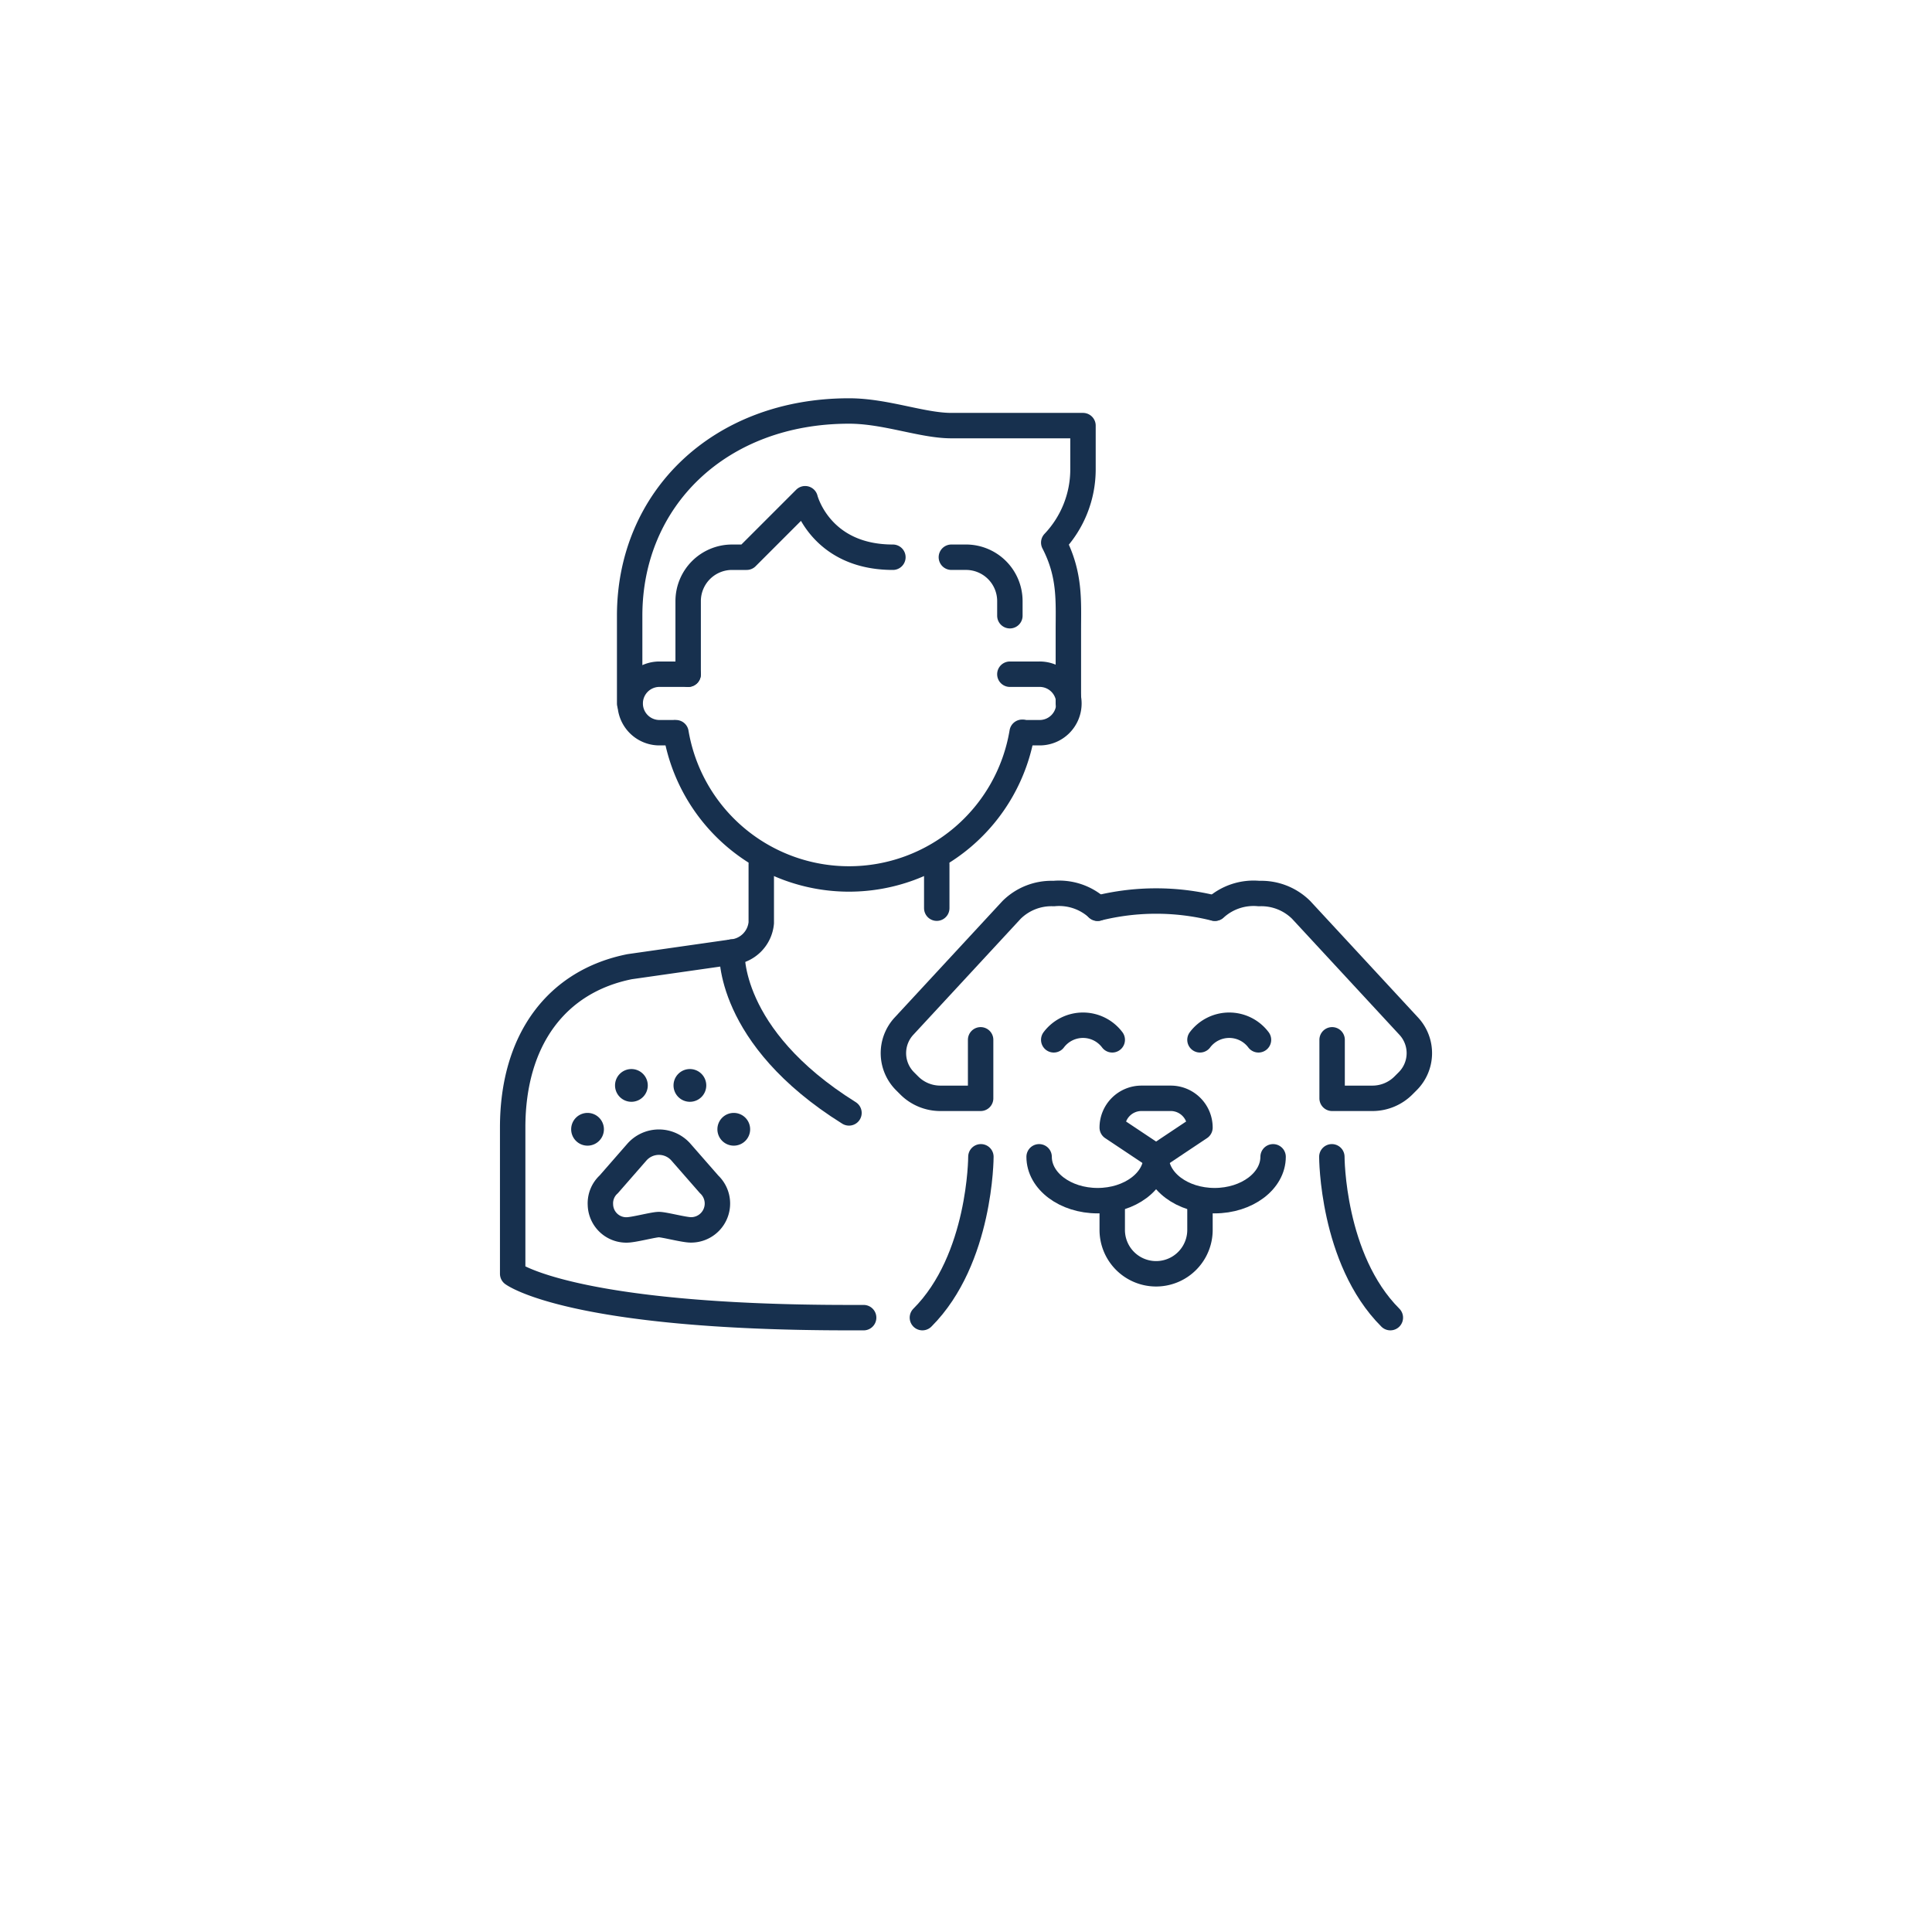 <svg xmlns="http://www.w3.org/2000/svg" width="190" height="190"><defs><clipPath id="b"><path data-name="長方形 476" fill="none" stroke="#707070" stroke-width="2.5" d="M0 0h92v92H0z"/></clipPath><filter id="a" x="0" y="0" width="190" height="190" filterUnits="userSpaceOnUse"><feOffset dy="10"/><feGaussianBlur stdDeviation="5" result="blur"/><feFlood flood-opacity=".161"/><feComposite operator="in" in2="blur"/><feComposite in="SourceGraphic"/></filter></defs><g data-name="グループ 6730"><g filter="url(#a)"><g data-name="長方形 489" transform="translate(15 5)" fill="rgba(255,255,255,0.2)" stroke="rgba(255,255,255,0.5)"><rect width="160" height="160" rx="80" stroke="none"/><rect x=".5" y=".5" width="159" height="159" rx="79.5" fill="none"/></g></g><g data-name="グループ 6660"><g data-name="グループ 6659" clip-path="url(#b)" transform="translate(49 39)"><path data-name="パス 3905" d="M18.676 27.304h-2.877a2.877 2.877 0 0 0 0 5.753h1.438" fill="none" stroke="#17304e" stroke-linecap="round" stroke-linejoin="round" stroke-width="2.5"/><path data-name="パス 3906" d="M51.752 33.057h1.438a2.877 2.877 0 1 0 0-5.753h-2.876" fill="none" stroke="#17304e" stroke-linecap="round" stroke-linejoin="round" stroke-width="2.5"/><path data-name="パス 3907" d="M17.476 33.057a17.261 17.261 0 0 0 34.046-.043" fill="none" stroke="#17304e" stroke-linecap="round" stroke-linejoin="round" stroke-width="2.5"/><path data-name="パス 3908" d="M18.676 27.305v-7.191A4.316 4.316 0 0 1 22.99 15.8h1.438l5.753-5.753S31.619 15.8 38.81 15.8" fill="none" stroke="#17304e" stroke-linecap="round" stroke-linejoin="round" stroke-width="2.5"/><path data-name="パス 3909" d="M50.315 21.552v-1.439A4.316 4.316 0 0 0 46 15.799h-1.438" fill="none" stroke="#17304e" stroke-linecap="round" stroke-linejoin="round" stroke-width="2.5"/><path data-name="パス 3910" d="M56.067 30.181V22.99c0-2.873.2-5.465-1.438-8.629a10.463 10.463 0 0 0 2.876-7.191V2.856H44.562c-2.876 0-6.46-1.438-10.067-1.438-12.71 0-21.572 8.629-21.572 20.134v8.629" fill="none" stroke="#17304e" stroke-linecap="round" stroke-linejoin="round" stroke-width="2.5"/><path data-name="パス 3911" d="M22.987 54.629s-.546 8.286 11.505 15.819" fill="none" stroke="#17304e" stroke-linecap="round" stroke-linejoin="round" stroke-width="2.5"/><path data-name="パス 3912" d="M25.866 46v5.753a3.171 3.171 0 0 1-2.876 2.876l-10.067 1.438C5.732 57.505 1.418 63.258 1.418 71.886v14.382s5.755 4.314 33.077 4.314h1.438" fill="none" stroke="#17304e" stroke-linecap="round" stroke-linejoin="round" stroke-width="2.5"/><path data-name="線 127" fill="none" stroke="#17304e" stroke-linecap="round" stroke-linejoin="round" stroke-width="2.5" d="M43.124 46v4.314"/><path data-name="パス 3913" d="M15.8 81.429c.532 0 2.465.523 3.152.523a2.591 2.591 0 0 0 1.783-4.481l-2.744-3.137a2.884 2.884 0 0 0-4.383 0l-2.741 3.138a2.518 2.518 0 0 0-.82 2 2.545 2.545 0 0 0 2.6 2.485c.685-.004 2.62-.528 3.153-.528Z" fill="none" stroke="#17304e" stroke-linecap="round" stroke-linejoin="round" stroke-width="2.5"/><path data-name="パス 3914" d="M10.391 72.058a1.61 1.61 0 1 1-1.61-1.61 1.611 1.611 0 0 1 1.61 1.61" fill="#17304e"/><path data-name="パス 3915" d="M14.705 67.744a1.61 1.61 0 1 1-1.61-1.61 1.611 1.611 0 0 1 1.61 1.61" fill="#17304e"/><path data-name="パス 3916" d="M20.457 67.744a1.61 1.61 0 1 1-1.61-1.61 1.611 1.611 0 0 1 1.61 1.61" fill="#17304e"/><path data-name="パス 3917" d="M24.772 72.058a1.61 1.61 0 1 1-1.61-1.61 1.611 1.611 0 0 1 1.61 1.61" fill="#17304e"/><path data-name="パス 3918" d="M64.696 74.764c0 2.382-2.574 4.314-5.753 4.314s-5.752-1.931-5.752-4.314" fill="none" stroke="#17304e" stroke-linecap="round" stroke-linejoin="round" stroke-width="2.5"/><path data-name="パス 3919" d="M76.201 74.764c0 2.382-2.574 4.314-5.753 4.314s-5.752-1.931-5.752-4.314" fill="none" stroke="#17304e" stroke-linecap="round" stroke-linejoin="round" stroke-width="2.5"/><path data-name="パス 3920" d="M54.629 63.26a3.6 3.6 0 0 1 5.753 0" fill="none" stroke="#17304e" stroke-linecap="round" stroke-linejoin="round" stroke-width="2.5"/><path data-name="パス 3921" d="M69.01 63.26a3.6 3.6 0 0 1 5.753 0" fill="none" stroke="#17304e" stroke-linecap="round" stroke-linejoin="round" stroke-width="2.5"/><path data-name="パス 3922" d="M60.381 79.079v2.876a4.314 4.314 0 1 0 8.629 0v-2.876" fill="none" stroke="#17304e" stroke-linecap="round" stroke-linejoin="round" stroke-width="2.5"/><path data-name="パス 3923" d="m64.695 74.766-4.314-2.877a2.877 2.877 0 0 1 2.876-2.877h2.876a2.877 2.877 0 0 1 2.876 2.876Z" fill="none" stroke="#17304e" stroke-linecap="round" stroke-linejoin="round" stroke-width="2.5"/><path data-name="パス 3924" d="M47.438 63.26v5.753h-3.967a4.31 4.31 0 0 1-3.049-1.263l-.417-.417a3.908 3.908 0 0 1-.129-5.39l10.608-11.462a5.572 5.572 0 0 1 4.142-1.606 5.608 5.608 0 0 1 4.317 1.442" fill="none" stroke="#17304e" stroke-linecap="round" stroke-linejoin="round" stroke-width="2.5"/><path data-name="パス 3925" d="M82.005 63.26v5.753h3.966a4.31 4.31 0 0 0 3.049-1.263l.417-.417a3.9 3.9 0 0 0 .129-5.39L78.959 50.481a5.572 5.572 0 0 0-4.142-1.606 5.608 5.608 0 0 0-4.317 1.438" fill="none" stroke="#17304e" stroke-linecap="round" stroke-linejoin="round" stroke-width="2.5"/><path data-name="パス 3926" d="M58.943 50.318h0a23.738 23.738 0 0 1 11.505 0" fill="none" stroke="#17304e" stroke-linecap="round" stroke-linejoin="round" stroke-width="2.5"/><path data-name="パス 3927" d="M47.465 74.763s0 10.067-5.753 15.819" fill="none" stroke="#17304e" stroke-linecap="round" stroke-linejoin="round" stroke-width="2.5"/><path data-name="パス 3928" d="M81.979 74.763s0 10.067 5.753 15.819" fill="none" stroke="#17304e" stroke-linecap="round" stroke-linejoin="round" stroke-width="2.5"/></g></g></g></svg>